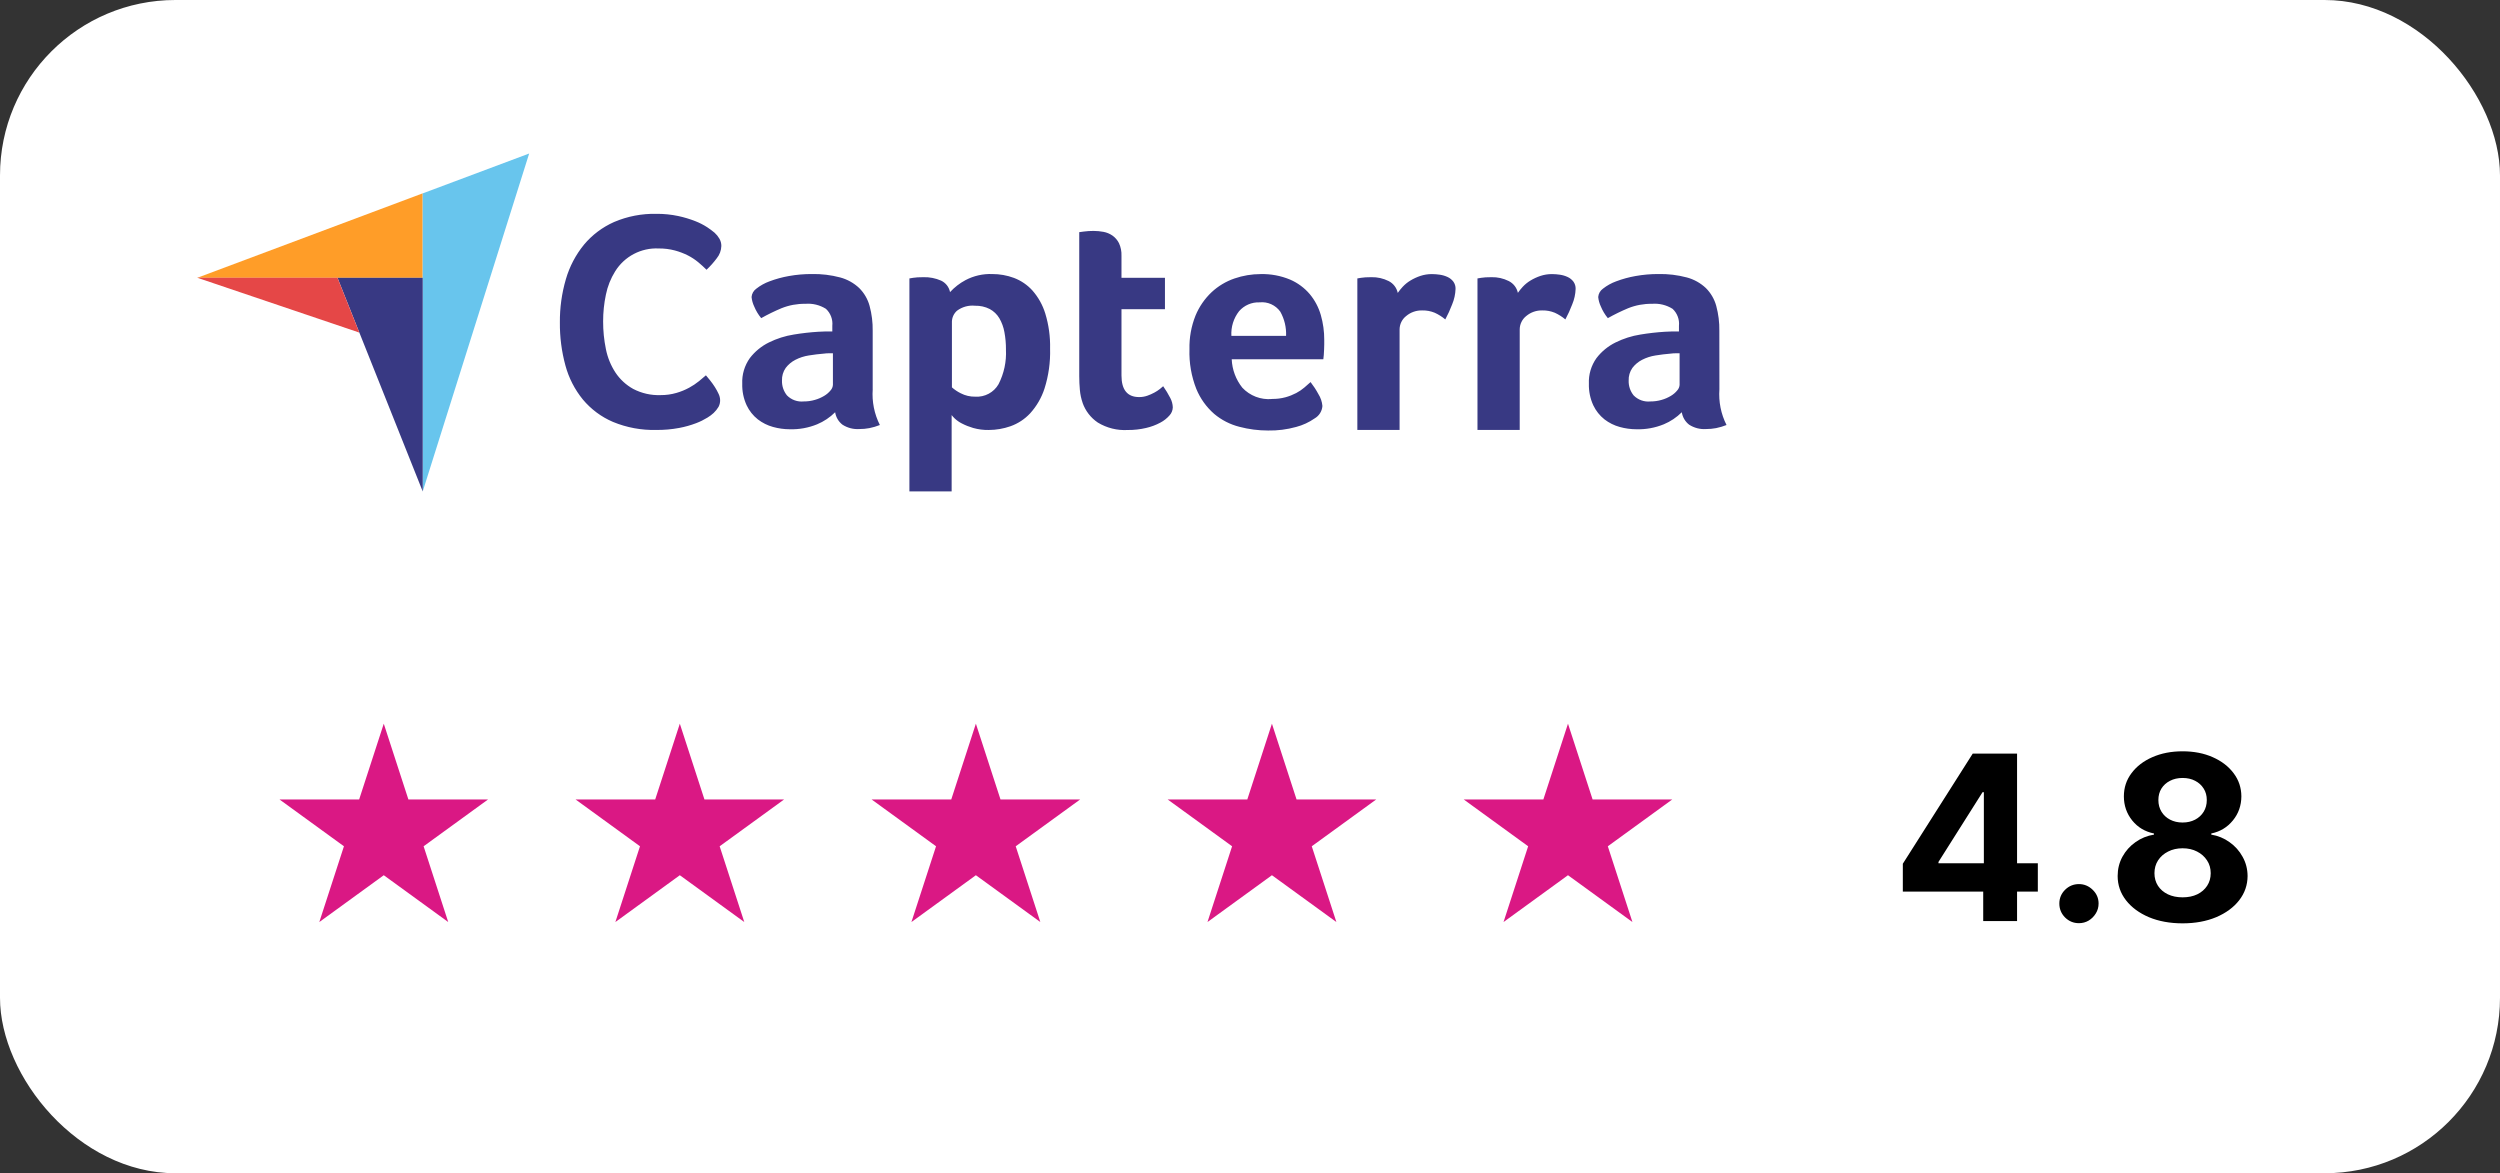<?xml version="1.0" encoding="UTF-8"?>
<svg xmlns="http://www.w3.org/2000/svg" width="228" height="107" viewBox="0 0 228 107" fill="none">
  <rect x="0" y="0" width="228" height="107" fill="#333333" stroke="none"/>
  <rect width="228" height="107" rx="16" fill="white"></rect>
  <g clip-path="url(#clip0_258_2294)">
    <path d="M157 9H18V49H157V9Z" fill="white"></path>
    <path d="M17.995 25.333H30.776H38.548V17.633L17.995 25.333Z" fill="#FF9D28"></path>
    <path d="M38.553 17.636V44.819L48.26 14L38.553 17.636Z" fill="#68C5ED"></path>
    <path d="M38.553 25.336H30.781L38.553 44.821V25.336Z" fill="#383983"></path>
    <path d="M17.995 25.332L32.769 30.332L30.776 25.332H17.995Z" fill="#E54747"></path>
    <path d="M65.084 37.663C64.911 37.822 64.722 37.964 64.521 38.085C64.195 38.286 63.851 38.456 63.493 38.592C62.991 38.784 62.473 38.929 61.945 39.028C61.253 39.158 60.55 39.219 59.845 39.211C58.495 39.244 57.153 38.995 55.904 38.479C54.841 38.025 53.901 37.325 53.159 36.438C52.417 35.528 51.875 34.472 51.568 33.338C51.219 32.059 51.048 30.738 51.061 29.411C51.049 28.073 51.234 26.741 51.61 25.456C51.943 24.31 52.503 23.242 53.257 22.317C54.001 21.426 54.941 20.718 56.002 20.248C57.225 19.726 58.544 19.472 59.873 19.502C60.54 19.497 61.206 19.564 61.858 19.702C62.386 19.815 62.904 19.971 63.406 20.167C63.791 20.317 64.16 20.505 64.506 20.73C64.736 20.882 64.957 21.047 65.168 21.223C65.34 21.378 65.487 21.559 65.604 21.758C65.726 21.963 65.789 22.197 65.787 22.434C65.774 22.846 65.626 23.242 65.365 23.56C65.086 23.934 64.775 24.282 64.436 24.602C64.211 24.377 63.958 24.147 63.676 23.912C63.386 23.672 63.069 23.465 62.733 23.293C62.355 23.104 61.959 22.953 61.551 22.843C61.069 22.716 60.572 22.655 60.073 22.66C59.286 22.622 58.502 22.796 57.804 23.162C57.106 23.529 56.519 24.076 56.103 24.745C55.696 25.397 55.41 26.117 55.258 26.87C55.089 27.671 55.004 28.487 55.005 29.305C55.002 30.157 55.087 31.006 55.258 31.839C55.409 32.602 55.705 33.329 56.131 33.979C56.544 34.599 57.099 35.111 57.75 35.471C58.518 35.871 59.376 36.065 60.241 36.034C60.732 36.038 61.22 35.971 61.691 35.834C62.097 35.718 62.489 35.557 62.859 35.355C63.172 35.185 63.469 34.987 63.746 34.764C64 34.558 64.211 34.379 64.38 34.229C64.493 34.363 64.624 34.522 64.774 34.708C64.925 34.898 65.066 35.095 65.196 35.299C65.323 35.498 65.436 35.705 65.534 35.918C65.621 36.094 65.669 36.286 65.675 36.481C65.682 36.696 65.633 36.91 65.534 37.1C65.41 37.307 65.259 37.497 65.084 37.663ZM79.592 35.504C79.511 36.629 79.736 37.755 80.243 38.761C79.936 38.884 79.618 38.978 79.294 39.044C78.991 39.102 78.683 39.131 78.374 39.129C77.83 39.166 77.289 39.025 76.831 38.729C76.473 38.451 76.234 38.045 76.165 37.596C75.694 38.067 75.136 38.44 74.522 38.696C73.732 39.019 72.883 39.173 72.03 39.149C71.513 39.148 70.999 39.077 70.501 38.938C69.998 38.8 69.527 38.565 69.113 38.246C68.679 37.903 68.329 37.463 68.093 36.961C67.811 36.347 67.674 35.675 67.693 34.999C67.656 34.163 67.9 33.338 68.387 32.656C68.85 32.053 69.447 31.565 70.129 31.23C70.844 30.877 71.608 30.634 72.395 30.51C73.136 30.387 73.883 30.302 74.632 30.256C74.859 30.238 75.081 30.228 75.298 30.228H75.907V29.713C75.936 29.428 75.899 29.14 75.798 28.872C75.697 28.603 75.536 28.362 75.326 28.166C74.765 27.814 74.104 27.653 73.443 27.708C72.701 27.696 71.965 27.832 71.276 28.108C70.641 28.374 70.022 28.677 69.421 29.014C69.157 28.694 68.942 28.336 68.784 27.952C68.654 27.681 68.572 27.388 68.543 27.088C68.555 26.936 68.6 26.789 68.676 26.656C68.752 26.524 68.857 26.41 68.982 26.323C69.344 26.039 69.749 25.814 70.182 25.657C70.751 25.443 71.339 25.282 71.938 25.176C72.631 25.051 73.334 24.989 74.038 24.992C74.912 24.974 75.784 25.079 76.629 25.304C77.276 25.478 77.87 25.809 78.357 26.267C78.811 26.718 79.138 27.28 79.306 27.896C79.507 28.64 79.602 29.407 79.589 30.176V35.5L79.592 35.504ZM75.967 32.219H75.567C75.433 32.219 75.3 32.229 75.167 32.247C74.695 32.285 74.229 32.342 73.767 32.417C73.338 32.483 72.922 32.618 72.535 32.817C72.191 32.994 71.891 33.245 71.657 33.553C71.419 33.892 71.3 34.301 71.317 34.714C71.303 35.202 71.464 35.679 71.77 36.059C71.967 36.26 72.207 36.414 72.472 36.51C72.737 36.605 73.019 36.64 73.299 36.611C73.644 36.614 73.988 36.566 74.319 36.469C74.618 36.385 74.904 36.261 75.169 36.101C75.391 35.97 75.587 35.801 75.75 35.601C75.875 35.463 75.95 35.287 75.962 35.101V32.219H75.967ZM86.644 26.64C87.05 26.198 87.529 25.827 88.059 25.545C88.806 25.152 89.644 24.961 90.487 24.993C91.167 24.99 91.841 25.11 92.478 25.347C93.121 25.592 93.697 25.985 94.158 26.494C94.693 27.104 95.093 27.819 95.33 28.594C95.646 29.631 95.794 30.711 95.768 31.794C95.804 33.027 95.632 34.257 95.26 35.433C94.988 36.273 94.541 37.046 93.947 37.699C93.452 38.229 92.838 38.632 92.154 38.874C91.519 39.097 90.851 39.212 90.178 39.214C89.697 39.223 89.216 39.161 88.752 39.03C88.396 38.927 88.051 38.79 87.721 38.619C87.484 38.501 87.266 38.348 87.072 38.166C86.97 38.07 86.876 37.966 86.79 37.854V44.816H82.938V25.393C83.033 25.375 83.147 25.356 83.28 25.336C83.394 25.318 83.528 25.303 83.68 25.293C83.833 25.283 84.014 25.279 84.222 25.279C84.772 25.264 85.319 25.37 85.822 25.591C86.032 25.689 86.216 25.835 86.359 26.017C86.501 26.199 86.599 26.412 86.643 26.639L86.644 26.64ZM91.744 31.879C91.747 31.348 91.7 30.817 91.603 30.293C91.525 29.845 91.367 29.413 91.138 29.019C90.928 28.667 90.627 28.378 90.265 28.183C89.852 27.973 89.392 27.87 88.928 27.883C88.341 27.822 87.753 27.984 87.28 28.336C87.139 28.461 87.024 28.613 86.944 28.783C86.864 28.954 86.82 29.139 86.815 29.327V35.327C87.057 35.542 87.326 35.723 87.615 35.865C88.028 36.08 88.488 36.187 88.953 36.176C89.376 36.202 89.797 36.109 90.17 35.909C90.543 35.709 90.853 35.41 91.065 35.043C91.566 34.067 91.8 32.975 91.742 31.879H91.744ZM98.739 36.751C98.605 36.367 98.52 35.967 98.484 35.561C98.446 35.146 98.427 34.731 98.427 34.315V21.173C98.561 21.155 98.702 21.136 98.852 21.116C98.986 21.098 99.127 21.084 99.277 21.074C99.427 21.065 99.578 21.06 99.73 21.06C100.034 21.061 100.338 21.089 100.636 21.145C100.931 21.199 101.211 21.315 101.457 21.485C101.71 21.664 101.914 21.902 102.052 22.179C102.217 22.538 102.295 22.931 102.279 23.326V25.337H106.244V28.198H102.279V34.238C102.279 35.556 102.817 36.214 103.893 36.213C104.149 36.215 104.403 36.172 104.644 36.086C104.864 36.009 105.077 35.914 105.281 35.803C105.457 35.709 105.624 35.6 105.781 35.477C105.923 35.364 106.023 35.279 106.081 35.222C106.322 35.567 106.539 35.928 106.732 36.301C106.873 36.565 106.951 36.858 106.959 37.157C106.95 37.428 106.843 37.687 106.659 37.886C106.423 38.155 106.14 38.378 105.823 38.544C105.414 38.764 104.976 38.927 104.523 39.03C103.976 39.159 103.415 39.221 102.852 39.216C101.893 39.272 100.94 39.035 100.119 38.536C99.479 38.104 98.995 37.478 98.736 36.75L98.739 36.751ZM115.999 36.383C116.422 36.39 116.843 36.338 117.25 36.227C117.585 36.134 117.908 36.006 118.216 35.845C118.48 35.707 118.728 35.539 118.955 35.345C119.163 35.166 119.353 34.999 119.524 34.845C119.791 35.189 120.028 35.553 120.234 35.935C120.444 36.264 120.571 36.638 120.604 37.025C120.588 37.258 120.515 37.483 120.392 37.68C120.268 37.878 120.098 38.042 119.896 38.158C119.385 38.515 118.814 38.779 118.211 38.937C117.377 39.169 116.514 39.279 115.648 39.263C114.764 39.264 113.883 39.15 113.028 38.923C112.184 38.709 111.399 38.306 110.731 37.745C110.019 37.122 109.461 36.341 109.102 35.465C108.651 34.317 108.439 33.088 108.479 31.854C108.454 30.803 108.641 29.758 109.031 28.781C109.365 27.972 109.867 27.244 110.504 26.643C111.102 26.086 111.812 25.662 112.585 25.397C113.351 25.133 114.155 24.998 114.964 24.997C115.886 24.973 116.803 25.143 117.654 25.497C118.349 25.796 118.965 26.252 119.454 26.828C119.918 27.388 120.26 28.037 120.459 28.735C120.67 29.472 120.775 30.235 120.771 31.001V31.401C120.771 31.552 120.771 31.713 120.757 31.882C120.743 32.051 120.738 32.218 120.729 32.382C120.723 32.511 120.709 32.638 120.687 32.764H112.332C112.372 33.709 112.71 34.616 113.298 35.356C113.64 35.722 114.061 36.006 114.529 36.185C114.997 36.364 115.499 36.434 115.998 36.39L115.999 36.383ZM117.29 30.634C117.324 29.863 117.141 29.098 116.763 28.425C116.552 28.128 116.265 27.892 115.932 27.743C115.599 27.593 115.232 27.536 114.869 27.575C114.518 27.561 114.167 27.626 113.844 27.766C113.521 27.906 113.234 28.116 113.003 28.382C112.503 29.022 112.254 29.823 112.303 30.633H117.288L117.29 30.634ZM127.477 26.712C127.614 26.514 127.766 26.326 127.93 26.15C128.134 25.932 128.368 25.743 128.624 25.588C128.909 25.414 129.213 25.273 129.53 25.166C129.873 25.052 130.231 24.995 130.592 24.997C130.834 24.999 131.075 25.017 131.314 25.053C131.559 25.088 131.798 25.159 132.022 25.264C132.229 25.359 132.409 25.504 132.546 25.685C132.683 25.878 132.754 26.109 132.746 26.345C132.73 26.834 132.624 27.314 132.434 27.764C132.256 28.233 132.048 28.69 131.811 29.132C131.519 28.887 131.195 28.682 130.848 28.523C130.489 28.375 130.104 28.302 129.715 28.311C129.178 28.294 128.653 28.476 128.242 28.822C128.056 28.967 127.906 29.152 127.802 29.364C127.698 29.576 127.644 29.808 127.642 30.043V39.211H123.79V25.393C123.884 25.375 123.998 25.356 124.13 25.336C124.244 25.318 124.377 25.303 124.53 25.293C124.684 25.283 124.863 25.279 125.068 25.279C125.613 25.266 126.153 25.387 126.64 25.63C126.852 25.736 127.036 25.889 127.181 26.076C127.325 26.263 127.425 26.48 127.474 26.711L127.477 26.712ZM138.428 26.712C138.565 26.514 138.717 26.326 138.881 26.15C139.085 25.932 139.319 25.742 139.575 25.588C139.86 25.414 140.164 25.273 140.481 25.166C140.824 25.052 141.182 24.995 141.543 24.997C141.785 24.999 142.026 25.017 142.265 25.053C142.51 25.088 142.749 25.159 142.973 25.264C143.18 25.359 143.36 25.504 143.497 25.685C143.634 25.878 143.705 26.11 143.697 26.345C143.681 26.834 143.575 27.314 143.385 27.764C143.207 28.233 142.999 28.69 142.762 29.132C142.47 28.887 142.146 28.682 141.799 28.523C141.44 28.375 141.055 28.302 140.666 28.311C140.129 28.294 139.605 28.476 139.193 28.822C139.008 28.968 138.859 29.153 138.756 29.365C138.653 29.576 138.599 29.808 138.598 30.043V39.211H134.746V25.393C134.84 25.375 134.954 25.356 135.086 25.336C135.2 25.318 135.333 25.303 135.486 25.293C135.64 25.283 135.819 25.279 136.024 25.279C136.569 25.266 137.109 25.386 137.596 25.63C137.808 25.736 137.993 25.888 138.138 26.075C138.282 26.262 138.383 26.479 138.432 26.71L138.428 26.712ZM156.809 35.505C156.728 36.63 156.952 37.755 157.459 38.761C157.152 38.884 156.834 38.978 156.51 39.044C156.207 39.102 155.898 39.131 155.589 39.129C155.045 39.166 154.504 39.025 154.046 38.729C153.688 38.451 153.449 38.045 153.38 37.596C152.909 38.067 152.351 38.44 151.737 38.696C150.947 39.019 150.098 39.173 149.245 39.149C148.728 39.148 148.213 39.078 147.715 38.938C147.212 38.8 146.741 38.565 146.327 38.246C145.893 37.903 145.544 37.463 145.307 36.961C145.025 36.347 144.888 35.675 144.907 34.999C144.869 34.163 145.114 33.338 145.601 32.656C146.064 32.053 146.661 31.565 147.343 31.23C148.058 30.877 148.822 30.634 149.609 30.51C150.35 30.387 151.097 30.302 151.846 30.256C152.073 30.238 152.295 30.228 152.512 30.228H153.121V29.713C153.15 29.428 153.113 29.14 153.012 28.872C152.911 28.603 152.75 28.362 152.54 28.166C151.979 27.814 151.318 27.653 150.657 27.708C149.916 27.696 149.179 27.832 148.49 28.108C147.855 28.374 147.235 28.677 146.635 29.014C146.371 28.694 146.156 28.336 145.998 27.952C145.868 27.681 145.786 27.388 145.757 27.088C145.769 26.936 145.814 26.789 145.89 26.656C145.966 26.524 146.071 26.41 146.196 26.323C146.558 26.039 146.963 25.814 147.396 25.657C147.965 25.443 148.553 25.282 149.152 25.176C149.845 25.051 150.548 24.989 151.252 24.992C152.127 24.974 152.999 25.079 153.844 25.304C154.491 25.478 155.085 25.809 155.572 26.267C156.025 26.718 156.353 27.28 156.521 27.896C156.722 28.64 156.817 29.407 156.804 30.176L156.809 35.505ZM153.184 32.22H152.784C152.65 32.22 152.517 32.23 152.384 32.248C151.912 32.286 151.446 32.343 150.984 32.418C150.555 32.484 150.139 32.619 149.752 32.818C149.408 32.995 149.108 33.246 148.874 33.554C148.636 33.894 148.517 34.302 148.534 34.715C148.52 35.203 148.681 35.68 148.987 36.06C149.184 36.261 149.424 36.415 149.689 36.511C149.953 36.606 150.236 36.641 150.516 36.612C150.861 36.614 151.205 36.567 151.536 36.47C151.835 36.386 152.121 36.262 152.386 36.102C152.608 35.971 152.804 35.802 152.967 35.602C153.092 35.465 153.167 35.288 153.179 35.102V32.219L153.184 32.22Z" fill="#383983"></path>
  </g>
  <path d="M35 66L37.245 72.91H44.511L38.633 77.18L40.878 84.09L35 79.82L29.122 84.09L31.367 77.18L25.489 72.91H32.755L35 66Z" fill="#DA1884"></path>
  <path d="M62 66L64.245 72.91H71.511L65.633 77.18L67.878 84.09L62 79.82L56.122 84.09L58.367 77.18L52.489 72.91H59.755L62 66Z" fill="#DA1884"></path>
  <path d="M89 66L91.245 72.91H98.511L92.633 77.18L94.878 84.09L89 79.82L83.122 84.09L85.367 77.18L79.489 72.91H86.755L89 66Z" fill="#DA1884"></path>
  <path d="M116 66L118.245 72.91H125.511L119.633 77.18L121.878 84.09L116 79.82L110.122 84.09L112.367 77.18L106.489 72.91H113.755L116 66Z" fill="#DA1884"></path>
  <path d="M143 66L145.245 72.91H152.511L146.633 77.18L148.878 84.09L143 79.82L137.122 84.09L139.367 77.18L133.489 72.91H140.755L143 66Z" fill="#DA1884"></path>
  <path d="M173.538 81.315V78.772L179.914 68.727H182.107V72.247H180.809L176.789 78.608V78.728H185.85V81.315H173.538ZM180.869 84V80.54L180.928 79.414V68.727H183.956V84H180.869ZM189.601 84.194C189.109 84.194 188.686 84.02 188.333 83.672C187.985 83.319 187.811 82.896 187.811 82.404C187.811 81.917 187.985 81.499 188.333 81.151C188.686 80.803 189.109 80.629 189.601 80.629C190.078 80.629 190.496 80.803 190.854 81.151C191.212 81.499 191.391 81.917 191.391 82.404C191.391 82.732 191.306 83.033 191.137 83.306C190.973 83.575 190.757 83.791 190.489 83.955C190.22 84.114 189.924 84.194 189.601 84.194ZM199.052 84.209C197.903 84.209 196.881 84.022 195.987 83.65C195.097 83.272 194.398 82.757 193.891 82.106C193.384 81.454 193.13 80.716 193.13 79.891C193.13 79.255 193.275 78.671 193.563 78.138C193.856 77.602 194.254 77.157 194.756 76.804C195.258 76.446 195.82 76.217 196.441 76.118V76.013C195.626 75.849 194.965 75.454 194.458 74.827C193.951 74.196 193.697 73.463 193.697 72.627C193.697 71.837 193.928 71.133 194.391 70.517C194.853 69.896 195.487 69.408 196.292 69.055C197.103 68.697 198.022 68.519 199.052 68.519C200.081 68.519 200.998 68.697 201.803 69.055C202.614 69.413 203.25 69.903 203.712 70.525C204.175 71.141 204.408 71.842 204.413 72.627C204.408 73.468 204.15 74.201 203.638 74.827C203.126 75.454 202.47 75.849 201.669 76.013V76.118C202.281 76.217 202.835 76.446 203.332 76.804C203.834 77.157 204.232 77.602 204.525 78.138C204.824 78.671 204.975 79.255 204.98 79.891C204.975 80.716 204.719 81.454 204.212 82.106C203.705 82.757 203.004 83.272 202.109 83.65C201.219 84.022 200.2 84.209 199.052 84.209ZM199.052 81.837C199.564 81.837 200.011 81.745 200.394 81.561C200.777 81.373 201.075 81.114 201.289 80.786C201.508 80.453 201.617 80.07 201.617 79.637C201.617 79.195 201.505 78.805 201.281 78.467C201.058 78.124 200.754 77.855 200.372 77.661C199.989 77.462 199.549 77.363 199.052 77.363C198.559 77.363 198.119 77.462 197.732 77.661C197.344 77.855 197.038 78.124 196.814 78.467C196.596 78.805 196.486 79.195 196.486 79.637C196.486 80.07 196.593 80.453 196.807 80.786C197.021 81.114 197.321 81.373 197.709 81.561C198.097 81.745 198.544 81.837 199.052 81.837ZM199.052 75.014C199.479 75.014 199.859 74.927 200.193 74.753C200.526 74.579 200.787 74.338 200.976 74.029C201.165 73.721 201.259 73.366 201.259 72.963C201.259 72.565 201.165 72.217 200.976 71.919C200.787 71.616 200.528 71.38 200.2 71.211C199.872 71.037 199.489 70.95 199.052 70.95C198.619 70.95 198.236 71.037 197.903 71.211C197.57 71.38 197.309 71.616 197.12 71.919C196.936 72.217 196.844 72.565 196.844 72.963C196.844 73.366 196.939 73.721 197.128 74.029C197.316 74.338 197.578 74.579 197.911 74.753C198.244 74.927 198.624 75.014 199.052 75.014Z" fill="black"></path>
  <defs>
    <clipPath id="clip0_258_2294">
      <rect width="139.458" height="40" fill="white" transform="translate(18 9)"></rect>
    </clipPath>
  </defs>
</svg>
